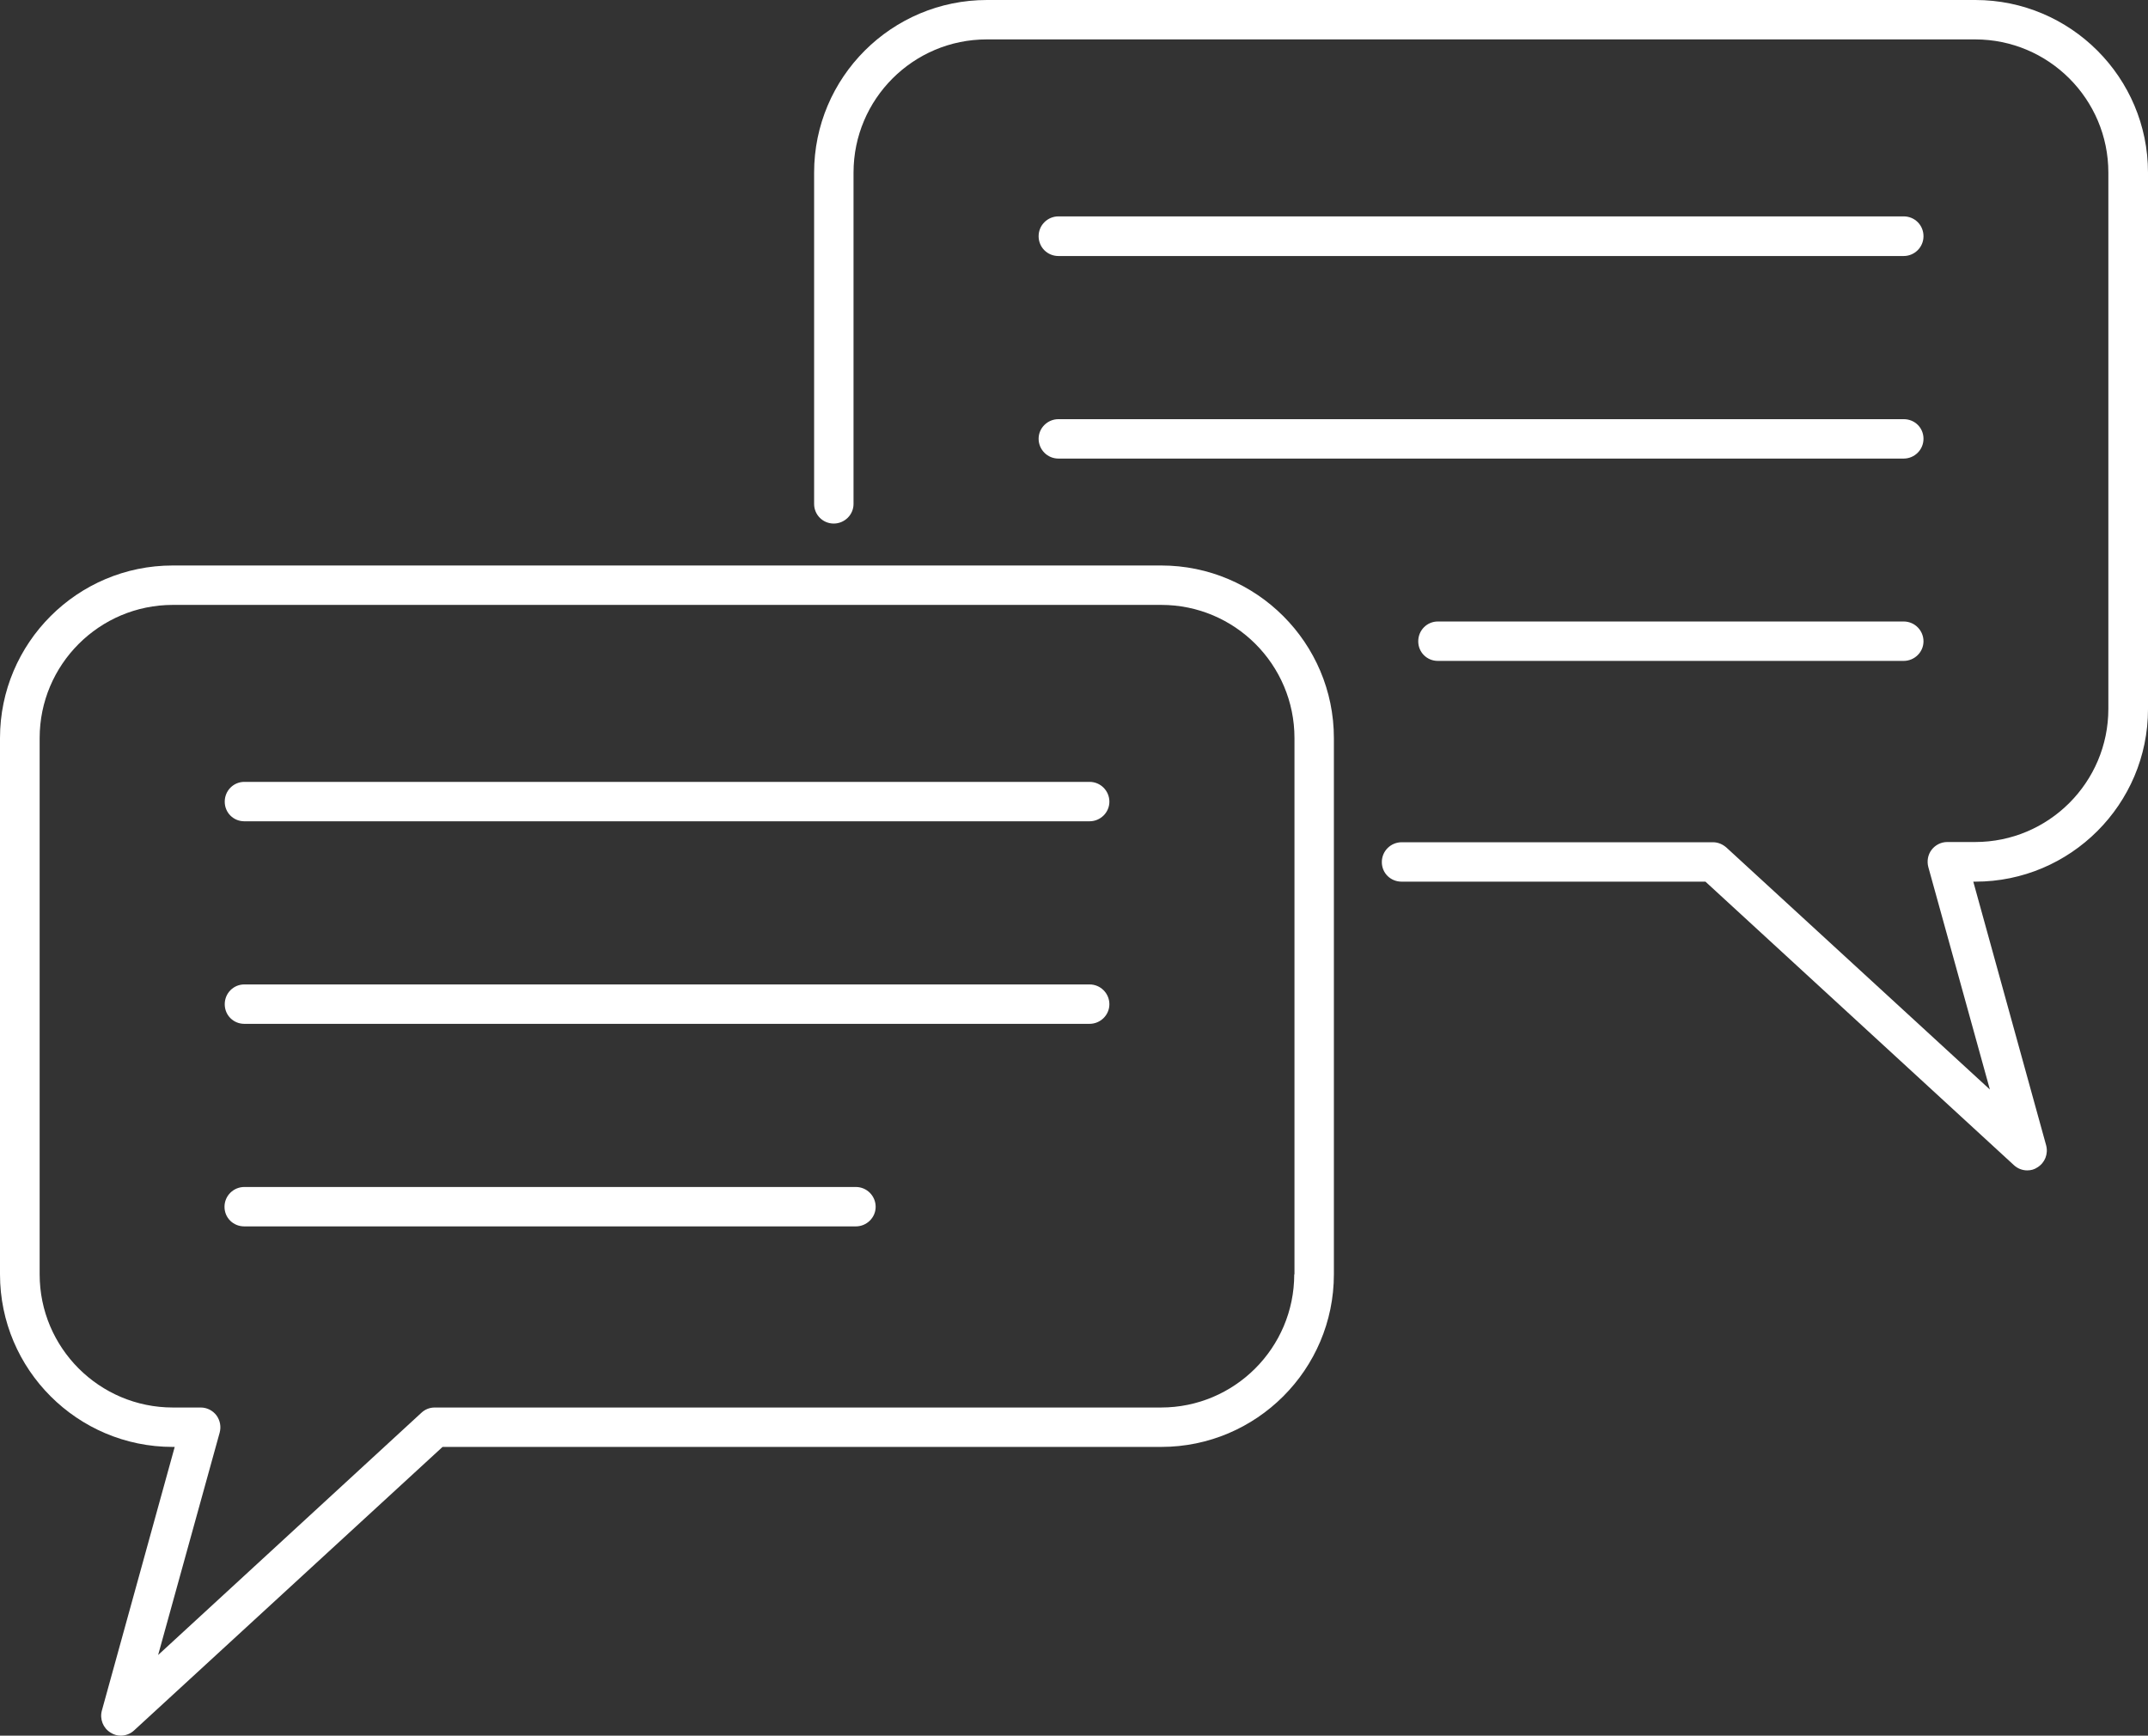 <?xml version="1.0" encoding="UTF-8"?>
<svg xmlns="http://www.w3.org/2000/svg" xmlns:xlink="http://www.w3.org/1999/xlink" id="Layer_1" viewBox="0 0 93.19 75.32">
  <rect x="0" y="0" width="93.19" height="75.32" fill="#333333" stroke="none"/>
  <defs>
    <style>.cls-1{clip-path:url(#clippath);}.cls-2{fill:none;}.cls-2,.cls-3{stroke-width:0px;}.cls-3{fill:#fff;}</style>
    <clipPath id="clippath">
      <rect class="cls-2" width="93.19" height="75.32"></rect>
    </clipPath>
  </defs>
  <g class="cls-1">
    <path class="cls-3" d="m85.7,0h-42.88C38.68,0,35.32,3.36,35.32,7.49v14.38c0,.47.38.85.85.85s.86-.38.86-.85V7.49c0-3.19,2.59-5.78,5.78-5.78h42.88c3.19,0,5.78,2.59,5.78,5.78v23.27c0,3.19-2.59,5.78-5.78,5.78h-1.21c-.27,0-.52.13-.68.34-.16.21-.21.49-.14.75l2.67,9.65-11.43-10.5c-.16-.14-.36-.23-.58-.23h-13.51c-.47,0-.86.38-.86.86s.38.85.86.85h13.18l13.38,12.3c.16.15.37.23.58.23.16,0,.31-.04.44-.13.33-.2.48-.59.38-.96l-3.16-11.44h.09c4.13,0,7.49-3.36,7.49-7.49V7.49C93.19,3.36,89.83,0,85.7,0"></path>
    <path class="cls-3" d="m45.92,11.11h36.67c.47,0,.86-.38.86-.86s-.38-.86-.86-.86h-36.67c-.47,0-.86.38-.86.86s.38.86.86.86"></path>
    <path class="cls-3" d="m45.92,19.9h36.67c.47,0,.86-.38.86-.86s-.38-.85-.86-.85h-36.67c-.47,0-.86.38-.86.85s.38.86.86.86"></path>
    <path class="cls-3" d="m82.59,26.97h-20.21c-.47,0-.85.38-.85.86s.38.85.85.85h20.21c.47,0,.86-.38.86-.85s-.38-.86-.86-.86"></path>
    <path class="cls-3" d="m56.15,55.3c0,3.19-2.59,5.78-5.78,5.78h-31.51c-.22,0-.42.08-.58.23l-11.42,10.51,2.67-9.65c.07-.26.02-.53-.14-.75-.16-.21-.41-.34-.68-.34h-1.21c-3.19,0-5.78-2.59-5.78-5.78v-23.27c0-3.19,2.59-5.78,5.78-5.78h42.88c3.19,0,5.78,2.59,5.78,5.78v23.27Zm-5.78-30.76H7.49C3.36,24.54,0,27.9,0,32.03v23.27C0,59.43,3.36,62.79,7.49,62.79h.09l-3.16,11.44c-.1.37.05.76.38.96.14.09.29.13.44.13.21,0,.42-.08.58-.23l13.38-12.3h31.18c4.13,0,7.49-3.36,7.49-7.49v-23.27c0-4.13-3.36-7.49-7.49-7.49"></path>
    <path class="cls-3" d="m47.27,33.93H10.6c-.47,0-.85.38-.85.86s.38.85.85.85h36.67c.47,0,.86-.38.86-.85s-.38-.86-.86-.86"></path>
    <path class="cls-3" d="m47.27,42.72H10.6c-.47,0-.85.38-.85.86s.38.85.85.85h36.67c.47,0,.86-.38.86-.85s-.38-.86-.86-.86"></path>
    <path class="cls-3" d="m37.13,51.51H10.6c-.47,0-.86.38-.86.86s.38.85.86.85h26.53c.47,0,.86-.38.86-.85s-.38-.86-.86-.86"></path>
  </g>
</svg>
